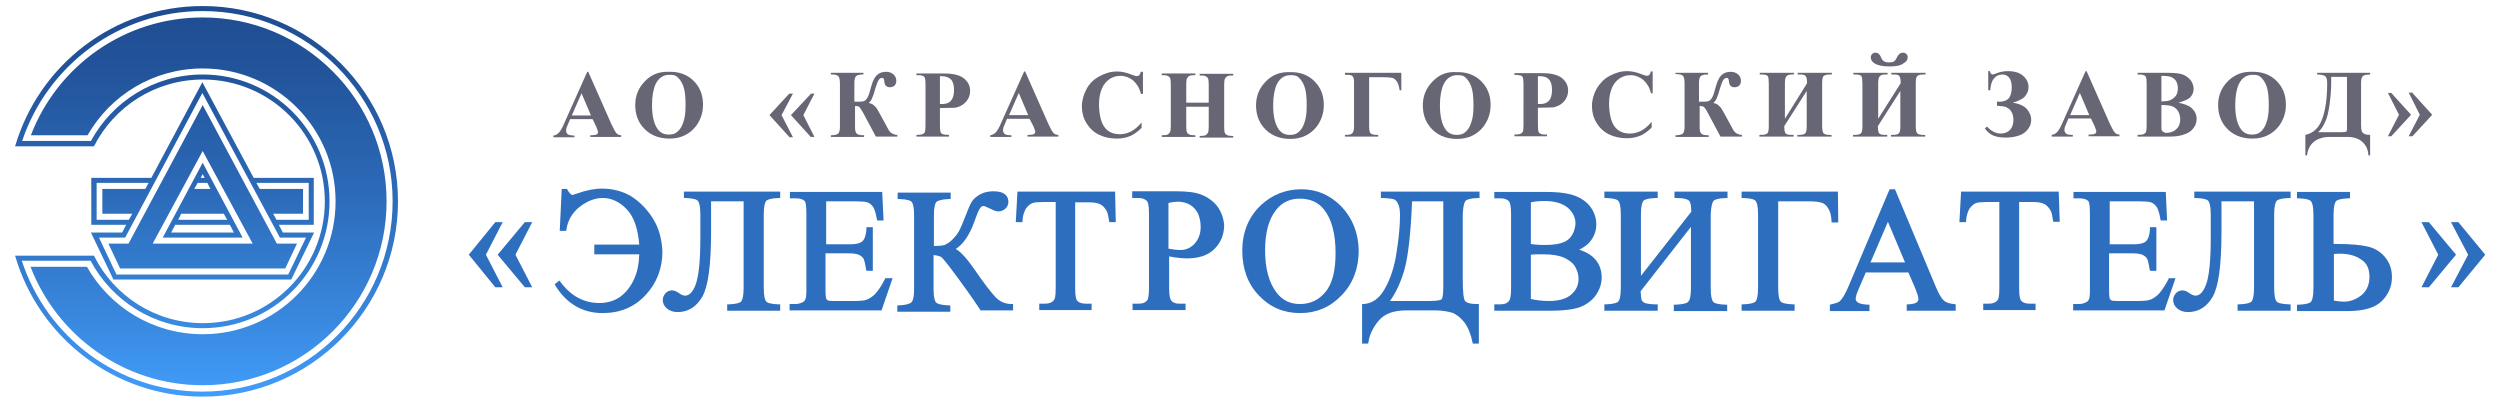 <?xml version="1.0" encoding="UTF-8"?> <!-- Generator: Adobe Illustrator 22.0.1, SVG Export Plug-In . SVG Version: 6.00 Build 0) --> <svg xmlns="http://www.w3.org/2000/svg" xmlns:xlink="http://www.w3.org/1999/xlink" id="Слой_1" x="0px" y="0px" viewBox="0 0 745 120" style="enable-background:new 0 0 745 120;" xml:space="preserve"> <style type="text/css"> .st0{fill-rule:evenodd;clip-rule:evenodd;fill:url(#SVGID_1_);} .st1{fill:none;} .st2{fill:#2E6EBF;} .st3{fill:#676674;} </style> <g> <linearGradient id="SVGID_1_" gradientUnits="userSpaceOnUse" x1="61.493" y1="118.2" x2="61.493" y2="1.8"> <stop offset="0" style="stop-color:#419DFA"></stop> <stop offset="0.191" style="stop-color:#3989E0"></stop> <stop offset="0.551" style="stop-color:#2B68B5"></stop> <stop offset="0.834" style="stop-color:#22549B"></stop> <stop offset="1" style="stop-color:#1F4C91"></stop> </linearGradient> <path class="st0" d="M48.5,70.8l11.9-22.3l11.9,22.3H48.5z M84.3,69.3h9.3l-6.8,14H33.8l-6.7-14h9.3l1.2-2.3H27.2V53h17.9 l15.2-28.5L75.6,53h17.9V67H83.1L84.3,69.3z M38.4,65.5l1-1.8h-8.9v-7.4h12.8l1-1.8H28.8v11H38.4z M76.4,54.5l1,1.8h12.9v7.4h-8.9 l1,1.8H92v-11H76.4z M59.8,53H61l-0.6-1.1L59.8,53z M61.8,54.5h-2.9l-1,1.8h4.8L61.8,54.5z M68.5,67H52.2L51,69.3h18.7L68.5,67z M53.1,65.5h14.6l-1-1.8H54L53.1,65.5z M60.3,27.7l-23,43.1h-7.8l5.2,11h51.2l5.3-11h-7.8L60.3,27.7z M60.4,31.3l22.1,41.3h6L85,80 H35.8l-3.5-7.4h6L60.4,31.3z M75.3,72.6L60.4,45v0L45.5,72.6H75.3z M60.4,5.2c30.3,0,54.8,24.6,54.8,54.8 c0,30.3-24.6,54.8-54.8,54.8c-23.4,0-43.4-14.7-51.3-35.3h16.8c6.8,12,19.7,20.1,34.5,20.1c21.9,0,39.6-17.7,39.6-39.6 c0-21.9-17.7-39.6-39.6-39.6c-14.7,0-27.5,8-34.3,19.9H9.2C17.1,19.7,37,5.2,60.4,5.2L60.4,5.2z M60.4,1.8 c32.1,0,58.2,26.1,58.2,58.2c0,32.1-26.1,58.2-58.2,58.2c-26.5,0-48.9-17.8-55.9-42h23.5c5.9,11.9,18.2,20.1,32.5,20.1 c20,0,36.3-16.2,36.3-36.3c0-20-16.2-36.3-36.3-36.3C46.2,23.7,34,31.8,28,43.6H4.5C11.6,19.4,33.9,1.8,60.4,1.8L60.4,1.8z M60.4,3.3C91.7,3.3,117,28.7,117,60c0,31.3-25.4,56.7-56.7,56.7c-25.1,0-46.4-16.3-53.8-39H27c6.3,11.9,18.9,20.1,33.4,20.1 c20.9,0,37.8-16.9,37.8-37.8c0-20.9-16.9-37.8-37.8-37.8c-14.4,0-26.9,8-33.3,19.8H6.6C14.1,19.6,35.3,3.3,60.4,3.3L60.4,3.3z M60.4,3.3"></path> </g> <polygon class="st1" points="226.4,60.6 226.4,60.6 226.4,60.6 "></polygon> <polygon class="st1" points="488.3,60.6 488.4,60.6 488.3,60.6 "></polygon> <polygon class="st1" points="510.2,60.6 510.2,60.6 510.2,60.6 "></polygon> <polygon class="st1" points="438.4,60.6 438.4,60.6 438.4,60.6 "></polygon> <polygon class="st1" points="280.4,60.8 280.4,60.8 280.4,60.8 "></polygon> <polygon class="st1" points="674,60.6 674,60.6 674,60.6 "></polygon> <g> <polygon class="st2" points="451.5,89.2 451.5,89.2 451.5,89.2 "></polygon> <polygon class="st2" points="482.8,89.2 482.8,89.2 482.8,89.2 "></polygon> <polygon class="st2" points="274.7,89.3 274.7,89.3 274.7,89.3 "></polygon> <polygon class="st2" points="523,89.2 523,89.2 523,89.2 "></polygon> <polygon class="st2" points="243.6,89.2 243.6,89.2 243.6,89.2 "></polygon> <polygon class="st2" points="343.8,89.2 343.8,89.2 343.8,89.2 "></polygon> <polygon class="st2" points="619.5,89.2 619.5,89.2 619.5,89.2 "></polygon> <polygon class="st2" points="686.8,89.2 686.7,89.2 686.8,89.2 "></polygon> <polygon class="st2" points="571.4,89.2 571.4,89.2 571.4,89.2 "></polygon> <g> <polygon class="st2" points="149.8,66.2 147.6,66.2 139.7,75.9 147.6,85.6 149.8,85.6 144.8,75.9 "></polygon> <polygon class="st2" points="158.6,66.2 156.4,66.2 148.3,75.9 156.4,85.6 158.6,85.6 153.6,75.9 "></polygon> </g> <path class="st2" d="M194.5,65c-1.8-2.8-3.9-4.9-6.4-6.5c-2.5-1.5-5.5-2.3-8.7-2.3c-2.2,0-4.8,0.5-7.5,1.5 c-0.9,0.3-1.2,0.4-1.3,0.4c-0.2,0-0.7-0.2-1.5-1.5l-0.1-0.3h-1.6l-0.6,12.5h1.9l0.1-0.4c0.4-2.8,1.8-5.1,4-6.8 c2.2-1.7,4.5-2.6,6.8-2.6c2.6,0,5,1.1,7.2,3.4c2.1,2.2,3.3,5.7,3.7,10.5h-13.4v2.9h13.4c-0.1,2.9-0.6,5.5-1.7,7.7 c-1.1,2.3-2.6,4-4.2,5.1c-1.7,1.1-3.7,1.7-6,1.7c-4.6,0-8.5-2.1-11.6-6.3l-0.3-0.4l-1.4,1.1l0.2,0.4c3.3,5.4,8.1,8.2,14.1,8.2 c5.2,0,9.5-1.8,12.8-5.4c3.3-3.5,5-7.9,5-13C197.2,71.1,196.3,67.8,194.5,65z"></path> <path class="st2" d="M228.3,59.9c0.3-0.4,1.3-0.8,3.7-0.9l0.5,0v-1.9h-28.7v1.9l0.5,0c2.5,0.1,3.4,0.5,3.7,0.9 c0.3,0.4,0.7,1.3,0.7,4v7.2c0,6.7-0.5,11.3-1.4,13.7c-0.8,2.2-1.9,3.3-3.1,3.3c-0.5,0-1.1-0.2-1.8-0.7c-1.7-1.3-3.1-1-4.1,0 c-0.5,0.6-0.8,1.2-0.8,2c0,1,0.4,1.8,1.2,2.5c0.8,0.7,1.9,1.1,3.2,1.1c3.1,0,5.6-1.5,7.4-4.6c1.7-3,2.6-9.3,2.6-19.2V60h9.7v25.8 c0,2.6-0.4,3.6-0.7,4c-0.3,0.4-1.3,0.8-3.7,0.9l-0.5,0v1.9h15.8v-1.9l-0.5,0c-2.5-0.1-3.4-0.5-3.7-0.9c-0.3-0.4-0.7-1.3-0.7-4V63.9 C227.6,61.3,228,60.3,228.3,59.9z"></path> <path class="st2" d="M263.8,82.9l-0.1,0.3c-1.1,2.1-2.1,3.6-3.1,4.6c-0.8,0.7-1.5,1.2-2.3,1.5c-0.8,0.3-2.2,0.4-4.1,0.4h-5.8 c-1.1,0-1.5-0.1-1.7-0.2c-0.2-0.1-0.4-0.3-0.5-0.5c0-0.1-0.2-0.6-0.2-2.6V75.5h7.1c1.4,0,2.4,0.2,3,0.5c0.6,0.3,1,0.7,1.3,1.2 c0.1,0.3,0.4,1.1,0.7,3.1l0.1,0.4h1.9v-13h-1.9l0,0.5c-0.1,1.8-0.5,3.1-1.3,3.8c-0.4,0.3-1.3,0.8-3.6,0.8h-7.1V60h8.9 c1.6,0,2.8,0.1,3.4,0.3c0.8,0.3,1.3,0.8,1.7,1.4c0.4,0.6,0.8,1.8,1.1,3.6l0.1,0.4h1.9l-0.4-8.5h-27.5v1.9h1.7 c1.3,0,2.2,0.3,2.7,0.8c0.2,0.2,0.5,0.9,0.5,3.7V86c0,2-0.1,2.8-0.3,3.2c-0.2,0.4-0.4,0.7-0.9,0.9c-0.6,0.3-1.3,0.5-2.1,0.5h-1.7 v1.9h27.4l3.3-9.6H263.8z"></path> <path class="st2" d="M301.5,90.6c-2,0-3.5-0.7-4.8-2c-1.3-1.4-3.5-4.2-6.3-8.3c-2.3-3.3-4.1-5.3-5.6-6.1c2.2-1.4,4.1-4.1,5.5-8 c1-2.8,1.5-3.9,1.8-4.2c0.4-0.6,0.7-0.6,1-0.6c0.2,0,0.6,0.1,1.8,0.7c1.2,0.6,2,0.9,2.6,0.9c0.8,0,1.5-0.3,2.1-0.8 c0.6-0.6,0.9-1.3,0.9-2c0-1.5-0.8-3.2-4.4-3.2c-1.5,0-2.9,0.3-4,0.9c-1.1,0.6-2,1.4-2.5,2.2c-0.5,0.8-1.1,2.2-1.9,4.3 c-0.8,2.1-1.5,3.7-2,4.6c-0.5,0.9-1.2,1.7-2,2.5c-0.8,0.8-1.6,1.2-2.2,1.5c-0.6,0.2-1.7,0.3-3.2,0.3v-9.1c0-2.6,0.4-3.6,0.7-4 c0.3-0.3,1.3-0.8,3.8-0.9l0.5,0v-1.9h-15.8v1.9l0.5,0c2.5,0.1,3.4,0.5,3.7,0.9c0.3,0.4,0.7,1.3,0.7,4v21.9c0,2.8-0.5,3.7-0.8,4 c-0.3,0.3-1.3,0.8-3.7,0.9l-0.5,0v1.9h15.8v-1.9l-0.5,0c-2.5-0.1-3.4-0.5-3.8-0.9c-0.3-0.4-0.7-1.3-0.7-4V76c1,0.1,1.8,0.3,2.3,0.6 c0.4,0.3,1.7,1.8,5.5,7c3.1,4.2,5.1,7.2,6.1,8.7l0.1,0.2h9.7v-1.9L301.5,90.6z"></path> <path class="st2" d="M332.3,57.1h-29.1l-0.5,9.1h2l0-0.5c0.1-1.5,0.5-2.6,1-3.5c0.6-0.8,1.2-1.4,2-1.7c0.6-0.2,1.7-0.3,3.3-0.3h3.6 v25.8c0,2.4-0.3,3.2-0.5,3.4c-0.5,0.7-1.4,1.1-2.7,1.1h-1.7v1.9h15.6v-1.9h-1.7c-1.2,0-2.1-0.3-2.6-0.9c-0.2-0.2-0.6-1-0.6-3.6 V60.3h4.3c1.3,0,2.4,0.2,3.2,0.6c0.8,0.4,1.4,1.1,1.9,2c0.3,0.6,0.5,1.5,0.7,2.9l0.1,0.4h1.9L332.3,57.1z"></path> <path class="st2" d="M362.7,61.4c-1.3-1.6-2.9-2.7-4.7-3.4c-1.8-0.7-4.3-1-7.5-1h-13.1V59h1.8c1.2,0,2,0.3,2.6,0.9 c0.2,0.2,0.6,1,0.6,3.7v22.2c0,2.4-0.3,3.2-0.4,3.5c-0.5,0.8-1.4,1.2-2.7,1.2h-1.8v1.9h15.8v-1.9h-1.8c-1.2,0-2-0.3-2.5-1 c-0.2-0.2-0.6-1-0.6-3.7v-9.4c0.9,0.2,1.7,0.3,2.5,0.4c1,0.1,1.9,0.2,2.8,0.2c3.5,0,6.3-0.9,8.2-2.8c1.9-1.9,2.9-4.3,2.9-7.2 C364.6,64.9,363.9,63,362.7,61.4z M357.8,67.6c0,2-0.6,3.7-1.8,5c-1.2,1.3-2.6,1.9-4.2,1.9c-0.5,0-1,0-1.7-0.1 c-0.6-0.1-1.2-0.2-1.9-0.3V60.5c1.1-0.3,2.1-0.4,2.8-0.4c1.3,0,2.5,0.3,3.6,0.9c1,0.6,1.8,1.5,2.4,2.6 C357.5,64.8,357.8,66.2,357.8,67.6z"></path> <path class="st2" d="M399.8,61.6c-3.4-3.5-7.4-5.2-12-5.2c-4.6,0-8.6,1.6-11.9,4.6c-3.8,3.5-5.7,8.2-5.7,13.7c0,5.5,1.7,10,5,13.4 c3.3,3.5,7.4,5.2,12.3,5.2c4.8,0,9-1.8,12.3-5.3c3.4-3.5,5.1-8,5.1-13.4C404.8,69.5,403.1,65.1,399.8,61.6z M387.3,59.2 c3.2,0,5.6,1.1,7.3,3.3c2.2,2.8,3.4,7.1,3.4,12.9c0,5.3-1,9.2-3,11.6c-2,2.4-4.5,3.6-7.6,3.6c-2.9,0-5.2-1.1-6.9-3.3 c-2.3-2.9-3.5-7.2-3.5-12.7c0-5.3,1.1-9.4,3.4-12.2C382.1,60.3,384.4,59.2,387.3,59.2z"></path> <path class="st2" d="M436.7,59.9c0.3-0.4,1.3-0.8,3.7-0.9l0.5,0v-1.9h-29.4v1.9l0.5,0c2.2,0.1,3.1,0.3,3.4,0.4 c0.5,0.2,0.9,0.6,1.2,1.3c0.4,0.7,0.6,1.9,0.6,3.5c0,2.8-0.3,6.4-1,10.8c-0.6,4.3-1.8,8-3.5,11c-1.6,2.9-3.7,4.4-6.3,4.6l-0.5,0 v11.8h1.8l0.1-0.4c0.3-2.3,1.4-4.5,3.1-6.5c1.7-2,4.4-3,8.1-3h8.8c1.9,0,3.6,0.3,5,0.7c1.3,0.5,2.5,1.5,3.6,2.9 c1.1,1.5,1.9,3.4,2.4,5.9l0.1,0.4h1.8V90.6h-0.5c-2.6,0-3.4-0.6-3.7-1c-0.3-0.6-0.6-2.1-0.6-6.6V63.9 C436,61.3,436.4,60.3,436.7,59.9z M430.1,85.7c0,2.8-0.4,3.4-0.5,3.5c-0.1,0.1-0.8,0.5-3.7,0.5h-11.7c1.7-2.3,3.1-5.3,4.2-8.9 c1.2-4,2-11,2.4-20.8h9.3V85.7z"></path> <path class="st2" d="M474.7,76.6c-1-0.9-2.3-1.6-4.1-2.2c1.4-0.7,2.6-1.5,3.4-2.6c1.1-1.4,1.7-3.1,1.7-4.9c0-2.1-0.7-4-2.1-5.7 c-1.4-1.6-3.4-2.8-6.1-3.4c-1.7-0.4-4-0.6-6.8-0.6h-15.4v1.9h1.8c1.2,0,2,0.3,2.6,0.9c0.2,0.3,0.6,1.1,0.6,3.7V86 c0,2.3-0.3,3.2-0.5,3.5c-0.5,0.8-1.4,1.2-2.7,1.2h-1.8v1.9h16.8c3.9,0,6.9-0.4,8.8-1.1c2-0.8,3.6-2,4.7-3.6 c1.1-1.6,1.7-3.4,1.7-5.2C477.3,80.3,476.5,78.2,474.7,76.6z M468.5,70c-0.6,1-1.5,1.8-2.6,2.2c-1.2,0.5-3,0.8-5.4,0.8 c-1,0-1.8,0-2.6-0.1c-0.6,0-1.2-0.1-1.7-0.2V60.3c1.2-0.3,2.6-0.4,4.1-0.4c3,0,5.3,0.7,6.9,2c1.5,1.3,2.3,2.9,2.3,4.8 C469.4,67.8,469.1,69,468.5,70z M456.2,75.9c0.4,0,0.8-0.1,1.3-0.1c0.7,0,1.6,0,2.7,0c2.3,0,4.3,0.3,5.9,1c1.5,0.7,2.7,1.6,3.3,2.7 c0.7,1.2,1,2.4,1,3.6c0,1.9-0.7,3.4-2.2,4.7c-1.5,1.3-3.8,1.9-6.7,1.9c-1.7,0-3.5-0.2-5.3-0.6V75.9z"></path> <path class="st2" d="M510.6,59.9c0.3-0.4,1.3-0.8,3.7-0.9l0.5,0v-1.9H499v1.9h0.5c2.4,0,3.3,0.4,3.7,0.7c0.4,0.3,0.8,1.1,0.8,3.4 l-15,19.1V63.9c0-2.6,0.4-3.6,0.7-4c0.3-0.4,1.3-0.8,3.8-0.9l0.5,0v-1.9h-15.9v1.9l0.5,0c2.5,0.1,3.4,0.5,3.7,0.9 c0.3,0.4,0.7,1.3,0.7,4v21.9c0,2.6-0.4,3.6-0.7,4c-0.3,0.4-1.3,0.8-3.7,0.9l-0.5,0v1.9h15.9v-1.9l-0.5,0c-1.6,0-2.7-0.2-3.3-0.4 c-0.5-0.2-0.8-0.5-1-0.9c-0.1-0.3-0.2-1-0.3-2.6l15-19.2v18.3c0,2.6-0.4,3.6-0.8,4c-0.3,0.4-1.3,0.8-3.8,0.9l-0.5,0v1.9h15.9v-1.9 l-0.5,0c-2.5-0.1-3.4-0.5-3.7-0.9c-0.3-0.4-0.7-1.3-0.7-4V63.9C509.9,61.3,510.3,60.3,510.6,59.9z"></path> <path class="st2" d="M547.7,57.1H519v1.9l0.5,0c2.5,0.1,3.4,0.5,3.7,0.9c0.3,0.4,0.7,1.3,0.7,4v21.9c0,2.6-0.4,3.6-0.7,4 c-0.3,0.4-1.3,0.8-3.7,0.9l-0.5,0v1.9h15.8v-1.9l-0.5,0c-2.5-0.1-3.4-0.5-3.7-0.9c-0.3-0.4-0.7-1.3-0.7-4V60h9.1 c1.7,0,2.9,0.1,3.8,0.4c0.8,0.2,1.5,0.8,2,1.7c0.6,0.9,0.9,2.1,1,3.7l0,0.5h2L547.7,57.1z"></path> <path class="st2" d="M582.3,90.6c-1.3-0.1-2.3-0.4-3-1c-0.7-0.6-1.6-2.1-2.5-4.3l-12.1-28.9h-1.6L551,85c-1,2.4-1.9,4-2.8,4.8 c-0.2,0.2-0.8,0.5-2.5,0.9l-0.4,0.1v1.9h11.8v-1.9l-0.5,0c-2-0.1-2.7-0.5-3-0.7c-0.4-0.3-0.6-0.6-0.6-1c0-0.4,0.1-1.2,0.8-2.8 l2.2-5.1h12.7l2,4.6c0.6,1.5,1,2.7,1,3.3c0,0.4-0.2,0.7-0.5,1c-0.3,0.2-0.9,0.5-2.5,0.6l-0.5,0v1.9h14.6v-1.9L582.3,90.6z M567.7,78.2h-10.3l5.2-12.1L567.7,78.2z"></path> <path class="st2" d="M613.5,57.1h-29.1l-0.5,9.1h2l0-0.5c0.1-1.5,0.5-2.6,1-3.5c0.6-0.8,1.2-1.4,2-1.7c0.6-0.2,1.7-0.3,3.3-0.3h3.6 V86c0,2.4-0.3,3.2-0.5,3.4c-0.5,0.7-1.4,1.1-2.7,1.1H591v1.9h15.6v-1.9h-1.7c-1.2,0-2.1-0.3-2.6-0.9c-0.2-0.2-0.6-1-0.6-3.6V60.2 h4.3c1.3,0,2.4,0.2,3.2,0.6c0.8,0.4,1.4,1.1,1.9,2c0.3,0.6,0.5,1.5,0.7,2.9l0.1,0.4h1.9L613.5,57.1z"></path> <path class="st2" d="M646.3,82.9l-0.1,0.3c-1.1,2.1-2.1,3.6-3.1,4.6c-0.8,0.7-1.5,1.2-2.3,1.5c-0.8,0.3-2.2,0.4-4.1,0.4h-5.8 c-1.1,0-1.5-0.1-1.7-0.2c-0.2-0.1-0.4-0.3-0.5-0.5c0-0.1-0.2-0.6-0.2-2.6V75.5h7.1c1.4,0,2.4,0.2,3,0.5c0.6,0.3,1,0.7,1.3,1.2 c0.1,0.3,0.4,1.1,0.7,3.1l0.1,0.4h1.9v-13h-1.9l0,0.5c-0.1,1.8-0.5,3.1-1.3,3.8c-0.4,0.3-1.3,0.8-3.6,0.8h-7.1V60h8.9 c1.6,0,2.8,0.1,3.4,0.3c0.8,0.3,1.3,0.8,1.7,1.4c0.4,0.6,0.8,1.8,1.1,3.6l0.1,0.4h1.9l-0.4-8.5h-27.5v1.9h1.7 c1.3,0,2.2,0.3,2.7,0.8c0.2,0.2,0.5,0.9,0.5,3.7V86c0,2-0.1,2.8-0.3,3.2c-0.2,0.4-0.4,0.7-0.9,0.9c-0.6,0.3-1.3,0.5-2.1,0.5h-1.7 v1.9H645l3.3-9.6H646.3z"></path> <path class="st2" d="M678.4,59.9c0.3-0.4,1.3-0.8,3.7-0.9l0.5,0v-1.9h-28.7v1.9l0.5,0c2.5,0.1,3.4,0.5,3.7,0.9 c0.3,0.4,0.7,1.3,0.7,4v7.2c0,6.7-0.5,11.3-1.4,13.7c-0.8,2.2-1.9,3.3-3.1,3.3c-0.5,0-1.1-0.2-1.8-0.7c-1.7-1.3-3.1-1-4.1,0 c-0.5,0.6-0.8,1.2-0.8,2c0,1,0.4,1.8,1.2,2.5c0.8,0.7,1.9,1.1,3.2,1.1c3.1,0,5.6-1.5,7.4-4.6c1.7-3,2.6-9.3,2.6-19.2V60h9.7v25.8 c0,2.6-0.4,3.6-0.7,4c-0.3,0.4-1.3,0.8-3.7,0.9l-0.5,0v1.9h15.8v-1.9l-0.5,0c-2.5-0.1-3.4-0.5-3.7-0.9c-0.3-0.4-0.7-1.3-0.7-4V63.9 C677.7,61.3,678.1,60.3,678.4,59.9z"></path> <path class="st2" d="M710.8,76.7c-1.3-1.6-3-2.7-5.1-3.2c-2-0.5-5.2-0.8-9.4-0.8h-0.9v-8.7c0-2.6,0.4-3.6,0.7-4 c0.3-0.4,1.3-0.8,3.7-0.9l0.5,0v-1.9h-15.8v1.9l0.5,0c2.5,0.1,3.4,0.5,3.7,0.9c0.3,0.4,0.7,1.3,0.7,4v21.9c0,2.6-0.4,3.6-0.7,4 c-0.3,0.4-1.3,0.8-3.7,0.9l-0.5,0v1.9h15.1c4.8,0,8.2-1,10.2-3c2-2,3-4.4,3-7.1C712.8,80.2,712.1,78.3,710.8,76.7z M706.1,82.5 c0,2.3-0.8,4.1-2.3,5.4c-1.6,1.3-3.4,2-5.3,2c-0.7,0-1.7-0.1-3-0.3V75.7c0.6-0.1,1.2-0.1,1.8-0.1c2.6,0,4.8,0.6,6.4,1.8 C705.3,78.4,706.1,80.1,706.1,82.5z"></path> <g> <polygon class="st2" points="723.8,66.2 721.6,66.2 726.6,75.9 721.6,85.6 723.8,85.6 731.9,75.9 "></polygon> <polygon class="st2" points="732.6,66.2 730.4,66.2 735.5,75.9 730.4,85.6 732.6,85.6 740.6,75.9 "></polygon> </g> </g> <path class="st3" d="M176.6,35.5h-6.7l-0.8,1.9c-0.3,0.6-0.4,1.1-0.4,1.5c0,0.5,0.2,0.9,0.6,1.2c0.3,0.1,0.9,0.3,1.9,0.3v0.5h-6.3 v-0.5c0.7-0.1,1.2-0.4,1.7-0.9c0.4-0.5,1-1.4,1.6-2.9l6.8-15.2h0.3l6.9,15.6c0.7,1.5,1.2,2.4,1.6,2.8c0.3,0.3,0.8,0.5,1.3,0.5v0.5 h-9.2v-0.5h0.4c0.7,0,1.3-0.1,1.6-0.3c0.2-0.1,0.3-0.4,0.3-0.6c0-0.2,0-0.3-0.1-0.5c0-0.1-0.2-0.4-0.4-1.1L176.6,35.5z M176.1,34.4 l-2.8-6.6l-2.9,6.6H176.1z"></path> <path class="st3" d="M199.3,21.4c3-0.1,5.5,0.8,7.4,2.7s2.8,4.2,2.8,7.1c0,2.4-0.7,4.5-2.1,6.4c-1.9,2.4-4.5,3.7-7.9,3.7 c-3.4,0-6.1-1.2-8-3.5c-1.5-1.8-2.2-4-2.2-6.5c0-2.8,1-5.2,2.9-7.1C194.1,22.2,196.4,21.3,199.3,21.4z M199.4,22.3 c-1.7,0-3.1,0.9-4,2.7c-0.7,1.5-1.1,3.6-1.1,6.3c0,3.3,0.6,5.7,1.7,7.2c0.8,1.1,1.9,1.6,3.3,1.6c1,0,1.8-0.2,2.4-0.7 c0.8-0.6,1.5-1.6,1.9-2.9c0.5-1.3,0.7-3,0.7-5.2c0-2.5-0.2-4.4-0.7-5.7c-0.5-1.3-1.1-2.1-1.8-2.7S200.4,22.3,199.4,22.3z"></path> <path class="st3" d="M235.2,40.8l-5.9-6.5l5.9-6.4h1.1l-3.4,6.4l3.4,6.6H235.2z M241.6,40.8l-5.9-6.5l6-6.4h1l-3.3,6.4l3.3,6.5 H241.6z"></path> <path class="st3" d="M247.4,21.7h9.9v0.5H257c-0.9,0-1.6,0.2-1.9,0.5c-0.3,0.3-0.5,1-0.5,1.9v5.7c1.3,0,2.2,0,2.6-0.1 c0.4-0.1,0.8-0.3,1.1-0.8c0.3-0.4,0.7-1.2,1-2.5c0.4-1.4,0.7-2.5,1.1-3.2c0.3-0.7,0.8-1.3,1.4-1.7c0.6-0.4,1.4-0.6,2.3-0.6 c0.9,0,1.6,0.3,2.2,0.8c0.5,0.5,0.8,1.1,0.8,1.9c0,0.6-0.2,1-0.5,1.4c-0.4,0.3-0.8,0.5-1.4,0.5c-1.1,0-1.6-0.6-1.7-1.9 c0-0.6-0.3-0.9-0.6-0.9c-0.4,0-0.8,0.2-1.1,0.7c-0.3,0.5-0.6,1.3-1,2.6c-0.3,1.2-0.6,2.1-0.9,2.7c-0.2,0.6-0.6,1.1-1,1.5 c0.6,0.1,1.1,0.3,1.4,0.6c0.3,0.2,0.6,0.6,0.9,0.9c0.3,0.4,0.8,1.4,1.7,3l1.9,3.5c0.3,0.5,0.7,0.9,1.1,1.1c0.4,0.2,0.9,0.4,1.5,0.4 v0.5h-6.4l-3.9-7.3c-0.5-0.8-0.8-1.3-1-1.5c-0.2-0.2-0.6-0.3-1.3-0.3v6.5c0,0.9,0.2,1.5,0.6,1.8s1.1,0.4,2.1,0.4v0.5h-9.9v-0.5 c1.1,0,1.8-0.2,2.2-0.5c0.3-0.3,0.5-1,0.5-2V25.1c0-1.1-0.1-1.9-0.4-2.3c-0.3-0.4-0.9-0.6-1.9-0.6h-0.4V21.7z"></path> <path class="st3" d="M280.1,32.2v5.3c0,1,0.1,1.7,0.2,1.9c0.1,0.3,0.4,0.5,0.7,0.6s0.9,0.2,1.8,0.2v0.5h-9.7v-0.5 c0.9,0,1.5-0.1,1.8-0.2s0.5-0.4,0.7-0.6c0.1-0.3,0.2-0.9,0.2-1.9V25.1c0-1-0.1-1.7-0.2-1.9c-0.1-0.3-0.3-0.5-0.7-0.6 c-0.3-0.2-0.9-0.2-1.8-0.2v-0.5h8.3c2.7,0,4.7,0.5,5.9,1.5s1.8,2.2,1.8,3.7c0,1.2-0.4,2.3-1.2,3.2c-0.8,0.9-1.8,1.5-3.2,1.8 C283.8,32.1,282.3,32.2,280.1,32.2z M280.1,22.8v8.2c0.3,0,0.5,0,0.7,0c1.1,0,2-0.3,2.6-1s0.9-1.7,0.9-3.2c0-1.4-0.3-2.5-0.9-3.1 s-1.5-1-2.8-1H280.1z"></path> <path class="st3" d="M306.8,35.4h-6.7l-0.8,1.9c-0.3,0.6-0.4,1.1-0.4,1.5c0,0.5,0.2,0.9,0.6,1.2c0.3,0.2,0.9,0.3,1.9,0.3v0.5h-6.3 v-0.5c0.7-0.1,1.2-0.4,1.7-0.9c0.4-0.5,1-1.4,1.6-2.9l6.8-15.2h0.3l6.9,15.6c0.7,1.5,1.2,2.4,1.6,2.8c0.3,0.3,0.8,0.5,1.4,0.5v0.5 h-9.2v-0.5h0.4c0.7,0,1.3-0.1,1.6-0.3c0.2-0.2,0.3-0.4,0.3-0.6c0-0.2,0-0.3-0.1-0.5c0-0.1-0.2-0.4-0.4-1.1L306.8,35.4z M306.4,34.3 l-2.8-6.6l-2.9,6.6H306.4z"></path> <path class="st3" d="M340.6,21.4V28H340c-0.4-1.7-1.2-3-2.3-4c-1.1-0.9-2.4-1.4-3.8-1.4c-1.2,0-2.3,0.3-3.3,1 c-1,0.7-1.7,1.6-2.2,2.7c-0.6,1.4-0.9,3-0.9,4.7c0,1.7,0.2,3.3,0.6,4.7c0.4,1.4,1.1,2.5,2,3.2c0.9,0.7,2.1,1.1,3.6,1.1 c1.2,0,2.3-0.3,3.3-0.8c1-0.5,2.1-1.4,3.2-2.7v1.6c-1.1,1.1-2.2,1.9-3.3,2.4c-1.2,0.5-2.5,0.8-4.1,0.8c-2,0-3.8-0.4-5.4-1.2 s-2.8-2-3.7-3.5s-1.3-3.2-1.3-4.9c0-1.8,0.5-3.5,1.4-5.2s2.2-2.9,3.9-3.8s3.3-1.4,5.2-1.4c1.3,0,2.8,0.3,4.2,0.9 c0.9,0.3,1.4,0.5,1.6,0.5c0.3,0,0.6-0.1,0.8-0.3c0.2-0.2,0.4-0.6,0.4-1H340.6z"></path> <path class="st3" d="M353.5,31.7v5.9c0,1,0.1,1.6,0.2,1.8c0.1,0.2,0.3,0.5,0.6,0.6c0.3,0.2,0.7,0.3,1.3,0.3h0.6v0.5h-10v-0.5h0.6 c0.6,0,1-0.1,1.3-0.3c0.2-0.1,0.4-0.4,0.6-0.7c0.1-0.2,0.2-0.8,0.2-1.8V25.1c0-1-0.1-1.6-0.2-1.8s-0.3-0.5-0.6-0.6 c-0.3-0.2-0.7-0.3-1.3-0.3h-0.6v-0.5h10v0.5h-0.6c-0.6,0-1,0.1-1.3,0.3c-0.2,0.1-0.4,0.4-0.6,0.7c-0.1,0.2-0.2,0.8-0.2,1.8v5.4h6.7 v-5.4c0-1-0.1-1.6-0.2-1.8s-0.3-0.5-0.6-0.6c-0.3-0.2-0.7-0.3-1.3-0.3h-0.6v-0.5h10v0.5h-0.6c-0.6,0-1,0.1-1.3,0.3 c-0.2,0.1-0.4,0.4-0.6,0.7c-0.1,0.2-0.2,0.8-0.2,1.8v12.5c0,1,0.1,1.6,0.2,1.8c0.1,0.2,0.3,0.5,0.6,0.6c0.3,0.2,0.7,0.3,1.3,0.3h0.6 v0.5h-10v-0.5h0.6c0.6,0,1-0.1,1.3-0.3c0.2-0.1,0.4-0.4,0.6-0.7c0.1-0.2,0.2-0.8,0.2-1.8v-5.9H353.5z"></path> <path class="st3" d="M384.3,21.5c3-0.1,5.5,0.8,7.4,2.7s2.8,4.2,2.8,7.1c0,2.4-0.7,4.5-2.1,6.4c-1.9,2.4-4.5,3.7-7.9,3.7 c-3.4,0-6.1-1.2-8-3.5c-1.5-1.8-2.2-4-2.2-6.5c0-2.8,1-5.2,2.9-7.1C379.1,22.3,381.5,21.4,384.3,21.5z M384.5,22.4 c-1.7,0-3.1,0.9-4,2.7c-0.7,1.5-1.1,3.6-1.1,6.3c0,3.3,0.6,5.7,1.7,7.2c0.8,1.1,1.9,1.6,3.3,1.6c1,0,1.8-0.2,2.4-0.7 c0.8-0.6,1.5-1.6,1.9-2.9c0.5-1.3,0.7-3,0.7-5.2c0-2.5-0.2-4.4-0.7-5.7c-0.5-1.3-1.1-2.1-1.8-2.7S385.4,22.4,384.5,22.4z"></path> <path class="st3" d="M400.8,21.7h16.8v5.2h-0.5c-0.2-1.3-0.5-2.2-0.9-2.7c-0.4-0.5-0.8-0.9-1.3-1c-0.5-0.1-1.5-0.2-3-0.2H408v14.8 c0,1.1,0.2,1.8,0.5,2s0.9,0.4,1.7,0.4h0.5v0.5h-9.9v-0.5h0.5c0.8,0,1.4-0.2,1.7-0.5c0.3-0.3,0.5-1,0.5-2V24.6c0-0.9-0.1-1.5-0.4-1.8 c-0.2-0.4-0.8-0.5-1.7-0.5h-0.6V21.7z"></path> <path class="st3" d="M434,21.5c3-0.1,5.5,0.8,7.4,2.7s2.8,4.2,2.8,7.1c0,2.4-0.7,4.5-2.1,6.4c-1.9,2.4-4.5,3.7-7.9,3.7 c-3.4,0-6.1-1.2-8-3.5c-1.5-1.8-2.2-4-2.2-6.5c0-2.8,1-5.2,2.9-7.1C428.9,22.2,431.2,21.3,434,21.5z M434.2,22.4 c-1.7,0-3.1,0.9-4,2.7c-0.7,1.5-1.1,3.6-1.1,6.3c0,3.3,0.6,5.7,1.7,7.2c0.8,1.1,1.9,1.6,3.3,1.6c1,0,1.8-0.2,2.4-0.7 c0.8-0.6,1.5-1.6,1.9-2.9c0.5-1.3,0.7-3,0.7-5.2c0-2.5-0.2-4.4-0.7-5.7c-0.5-1.3-1.1-2.1-1.8-2.7S435.2,22.4,434.2,22.4z"></path> <path class="st3" d="M458.3,32.1v5.3c0,1,0.1,1.7,0.2,1.9c0.1,0.3,0.4,0.5,0.7,0.6c0.3,0.2,0.9,0.2,1.8,0.2v0.5h-9.7v-0.5 c0.9,0,1.5-0.1,1.8-0.2c0.3-0.2,0.5-0.4,0.7-0.6c0.1-0.3,0.2-0.9,0.2-1.9V25c0-1-0.1-1.7-0.2-1.9c-0.1-0.3-0.3-0.5-0.7-0.6 s-0.9-0.2-1.8-0.2v-0.5h8.3c2.7,0,4.7,0.5,5.9,1.5c1.2,1,1.8,2.2,1.8,3.7c0,1.2-0.4,2.3-1.2,3.2c-0.8,0.9-1.8,1.5-3.2,1.8 C462,32,460.5,32.1,458.3,32.1z M458.3,22.8V31c0.3,0,0.5,0,0.7,0c1.1,0,2-0.3,2.6-1c0.6-0.7,0.9-1.7,0.9-3.2c0-1.4-0.3-2.5-0.9-3.1 c-0.6-0.7-1.5-1-2.8-1H458.3z"></path> <path class="st3" d="M492.5,21.2v6.6h-0.5c-0.4-1.7-1.2-3-2.3-4c-1.1-0.9-2.4-1.4-3.8-1.4c-1.2,0-2.3,0.3-3.3,1 c-1,0.7-1.7,1.6-2.2,2.7c-0.6,1.4-0.9,3-0.9,4.7c0,1.7,0.2,3.3,0.6,4.7s1.1,2.5,2,3.2c0.9,0.7,2.1,1.1,3.6,1.1 c1.2,0,2.3-0.3,3.3-0.8c1-0.5,2.1-1.4,3.2-2.7V38c-1.1,1.1-2.2,1.9-3.3,2.4c-1.2,0.5-2.5,0.8-4.1,0.8c-2,0-3.8-0.4-5.4-1.2 c-1.6-0.8-2.8-2-3.7-3.5c-0.9-1.5-1.3-3.2-1.3-4.9c0-1.8,0.5-3.5,1.4-5.2c1-1.6,2.2-2.9,3.9-3.8s3.3-1.4,5.2-1.4 c1.3,0,2.8,0.3,4.2,0.9c0.9,0.3,1.4,0.5,1.6,0.5c0.3,0,0.6-0.1,0.8-0.3c0.2-0.2,0.4-0.6,0.4-1H492.5z"></path> <path class="st3" d="M499.1,21.7h9.9v0.5h-0.3c-0.9,0-1.6,0.2-1.9,0.5c-0.3,0.3-0.5,1-0.5,1.9v5.7c1.3,0,2.2,0,2.6-0.1 c0.4-0.1,0.8-0.3,1.1-0.8c0.3-0.4,0.7-1.2,1-2.5c0.4-1.4,0.7-2.5,1.1-3.2c0.3-0.7,0.8-1.3,1.4-1.7c0.6-0.4,1.4-0.6,2.3-0.6 c0.9,0,1.6,0.3,2.2,0.8c0.5,0.5,0.8,1.1,0.8,1.9c0,0.6-0.2,1-0.5,1.4c-0.4,0.3-0.8,0.5-1.4,0.5c-1.1,0-1.6-0.6-1.7-1.9 c0-0.6-0.3-0.9-0.6-0.9c-0.4,0-0.8,0.2-1.1,0.7c-0.3,0.5-0.6,1.3-1,2.6c-0.3,1.2-0.6,2.1-0.9,2.7c-0.2,0.6-0.6,1.1-1,1.5 c0.6,0.1,1.1,0.3,1.4,0.6c0.3,0.2,0.6,0.6,0.9,0.9c0.3,0.4,0.8,1.4,1.7,3l1.9,3.5c0.3,0.5,0.7,0.9,1.1,1.1s0.9,0.4,1.5,0.4v0.5h-6.4 l-3.9-7.3c-0.4-0.8-0.8-1.3-1-1.5s-0.6-0.3-1.3-0.3v6.5c0,0.9,0.2,1.5,0.6,1.8s1.1,0.4,2.1,0.4v0.5h-9.9v-0.5c1.1,0,1.8-0.2,2.2-0.5 c0.3-0.3,0.5-1,0.5-2V25c0-1.1-0.1-1.9-0.4-2.3c-0.3-0.4-0.9-0.6-1.9-0.6h-0.4V21.7z"></path> <path class="st3" d="M538.5,24.8c0-1-0.1-1.7-0.4-2.1s-0.8-0.5-1.8-0.5h-0.6v-0.5h10.2v0.5h-0.7c-0.9,0-1.5,0.2-1.8,0.5 s-0.4,1.1-0.4,2.2v12.5c0,1.2,0.1,1.9,0.4,2.3c0.3,0.3,0.9,0.5,1.7,0.5h0.7v0.5h-10.2v-0.5h0.6c0.9,0,1.5-0.2,1.8-0.5 c0.3-0.4,0.4-1.1,0.4-2.2V27.1l-6.7,10.5c0,0.9,0.1,1.6,0.3,2c0.2,0.4,0.8,0.6,1.8,0.6h0.7v0.5h-10.2v-0.5h0.6 c0.9,0,1.5-0.2,1.8-0.5s0.4-1.1,0.4-2.2V24.9c0-1.1-0.1-1.9-0.3-2.2c-0.2-0.3-0.8-0.5-1.8-0.5h-0.6v-0.5h10.2v0.5H534 c-0.9,0-1.4,0.2-1.7,0.6c-0.3,0.4-0.4,1.1-0.4,2.2v10.4L538.5,24.8z"></path> <path class="st3" d="M566.4,24.8c0-1-0.1-1.7-0.4-2.1c-0.2-0.4-0.8-0.5-1.8-0.5h-0.6v-0.5h10.2v0.5h-0.7c-0.9,0-1.5,0.2-1.8,0.5 c-0.3,0.3-0.4,1.1-0.4,2.2v12.5c0,1.2,0.1,1.9,0.4,2.3c0.3,0.3,0.9,0.5,1.7,0.5h0.7v0.5h-10.2v-0.5h0.6c0.9,0,1.5-0.2,1.8-0.5 s0.4-1.1,0.4-2.2V27.1l-6.7,10.5c0,0.9,0.1,1.6,0.3,2s0.8,0.6,1.8,0.6h0.7v0.5h-10.2v-0.5h0.6c0.9,0,1.5-0.2,1.8-0.5 s0.4-1.1,0.4-2.2V24.9c0-1.1-0.1-1.9-0.3-2.2c-0.2-0.3-0.8-0.5-1.8-0.5h-0.6v-0.5h10.2v0.5h-0.7c-0.9,0-1.4,0.2-1.7,0.6 c-0.3,0.4-0.4,1.1-0.4,2.2v10.4L566.4,24.8z M563,19.8c-1.9,0-3.3-0.3-4.2-0.8c-0.9-0.5-1.3-1.1-1.3-1.9c0-0.4,0.1-0.7,0.4-1 c0.3-0.3,0.6-0.4,1-0.4c0.8,0,1.3,0.5,1.7,1.5c0.2,0.5,0.5,0.9,0.9,1.1c0.3,0.2,0.8,0.3,1.4,0.3c0.7,0,1.2-0.1,1.5-0.3 c0.3-0.2,0.6-0.6,0.9-1.2c0.4-0.9,1-1.4,1.8-1.4c0.4,0,0.7,0.1,1,0.4c0.3,0.3,0.4,0.6,0.4,1c0,0.7-0.4,1.3-1.3,1.8 C566.3,19.6,564.9,19.8,563,19.8z"></path> <path class="st3" d="M592.5,27.1v-5.9h0.5c0.1,0.7,0.4,1,0.8,1c0.2,0,0.5-0.1,1-0.3c1.2-0.5,2.4-0.7,3.6-0.7c2,0,3.5,0.5,4.5,1.4 c1.1,1,1.6,2.1,1.6,3.3c0,0.6-0.1,1.2-0.4,1.8s-0.7,1.2-1.3,1.6s-1.6,0.9-3,1.3c2,0.3,3.5,1,4.3,2c0.8,1,1.2,2,1.2,3.1 c0,1-0.3,1.9-0.9,2.7s-1.4,1.5-2.5,1.9c-1.1,0.4-2.4,0.7-4.1,0.7c-1.6,0-2.8-0.2-3.8-0.6c-0.9-0.4-1.8-1.1-2.5-2.1l0.6-0.6 c1.3,1.4,2.7,2.1,4.1,2.1c1.2,0,2.1-0.4,2.8-1.1c0.7-0.8,1-1.8,1-3c0-0.9-0.2-1.8-0.6-2.4c-0.4-0.7-1-1.1-1.6-1.4 c-0.6-0.2-1.5-0.3-2.7-0.4v-1.2c0.3,0,0.6,0,0.8,0c1.3,0,2.2-0.4,2.8-1.1c0.5-0.7,0.8-1.8,0.8-3.2c0-1.3-0.3-2.3-0.8-2.9 s-1.2-0.9-2-0.9c-1,0-1.9,0.4-2.5,1.2c-0.7,0.8-1,2-1.1,3.5H592.5z"></path> <path class="st3" d="M623.1,35.3h-6.7l-0.8,1.9c-0.3,0.6-0.4,1.1-0.4,1.5c0,0.5,0.2,0.9,0.6,1.2c0.3,0.2,0.9,0.3,1.9,0.3v0.5h-6.3 v-0.5c0.7-0.1,1.2-0.4,1.7-0.9c0.4-0.5,1-1.4,1.6-2.9l6.8-15.2h0.3l6.9,15.6c0.7,1.5,1.2,2.4,1.6,2.8c0.3,0.3,0.8,0.5,1.3,0.5v0.5 h-9.2v-0.5h0.4c0.7,0,1.3-0.1,1.6-0.3c0.2-0.2,0.3-0.4,0.3-0.6c0-0.2,0-0.3-0.1-0.5c0-0.1-0.2-0.4-0.4-1.1L623.1,35.3z M622.6,34.3 l-2.8-6.6l-2.9,6.6H622.6z"></path> <path class="st3" d="M649.2,30.6c1.8,0.4,3.1,0.9,3.8,1.5c1,0.9,1.6,2,1.6,3.3c0,1.4-0.6,2.6-1.7,3.6c-1.4,1.1-3.5,1.7-6.2,1.7H637 v-0.5c0.9,0,1.5-0.1,1.8-0.2c0.3-0.2,0.5-0.4,0.7-0.6c0.1-0.3,0.2-0.9,0.2-1.9V24.9c0-1-0.1-1.7-0.2-1.9c-0.1-0.3-0.3-0.5-0.7-0.6 c-0.3-0.2-0.9-0.2-1.8-0.2v-0.5h9.1c2.2,0,3.7,0.2,4.6,0.6c0.9,0.4,1.6,1,2.2,1.7c0.5,0.8,0.8,1.6,0.8,2.5c0,0.9-0.3,1.7-1,2.5 C652.1,29.6,650.9,30.1,649.2,30.6z M644.1,31.3v6.1l0,0.7c0,0.5,0.1,0.9,0.4,1.1s0.6,0.4,1.1,0.4c0.8,0,1.4-0.2,2.1-0.5 c0.6-0.3,1.1-0.8,1.5-1.4c0.3-0.6,0.5-1.3,0.5-2.1c0-0.9-0.2-1.7-0.6-2.4c-0.4-0.7-1-1.2-1.7-1.5S645.5,31.3,644.1,31.3z M644.1,30.2c1.3,0,2.3-0.1,2.9-0.5c0.6-0.3,1.1-0.7,1.5-1.3c0.3-0.5,0.5-1.2,0.5-2.1s-0.2-1.5-0.5-2.1c-0.3-0.5-0.8-0.9-1.4-1.2 c-0.6-0.3-1.6-0.4-3-0.4V30.2z"></path> <path class="st3" d="M671,21.4c3-0.1,5.5,0.8,7.4,2.7s2.8,4.2,2.8,7.1c0,2.4-0.7,4.5-2.1,6.4c-1.9,2.4-4.5,3.7-7.9,3.7 c-3.4,0-6.1-1.2-8-3.5c-1.5-1.8-2.2-4-2.2-6.5c0-2.8,1-5.2,2.9-7.1S668.2,21.3,671,21.4z M671.2,22.3c-1.7,0-3.1,0.9-4,2.7 c-0.7,1.5-1.1,3.6-1.1,6.3c0,3.3,0.6,5.7,1.7,7.2c0.8,1.1,1.9,1.6,3.3,1.6c1,0,1.8-0.2,2.4-0.7c0.8-0.6,1.5-1.6,1.9-2.9 c0.5-1.3,0.7-3,0.7-5.2c0-2.5-0.2-4.4-0.7-5.7c-0.5-1.3-1.1-2.1-1.8-2.7S672.2,22.3,671.2,22.3z"></path> <path class="st3" d="M690.5,21.7h15.8v0.5c-1.2,0-1.9,0.2-2.2,0.5c-0.3,0.3-0.5,1-0.5,2v12.7c0,0.8,0.1,1.4,0.2,1.7 c0.1,0.3,0.4,0.6,0.8,0.8c0.4,0.2,1,0.3,1.7,0.3v6.1h-0.5c-0.1-1.7-0.7-3-1.8-4c-1.1-1-2.6-1.5-4.5-1.5h-5.2c-2,0-3.5,0.5-4.7,1.4 c-1.2,1-1.9,2.3-2.1,4.1H687v-6.1c2.3-0.5,4-2,5-4.7c1-2.7,1.5-6.2,1.5-10.7c0-1.1-0.2-1.8-0.6-2.1c-0.4-0.3-1.2-0.5-2.4-0.5V21.7z M699.5,22.9h-4.8v1.6c0,2.3-0.2,4.5-0.5,6.7c-0.3,2.2-0.7,3.9-1.3,5.1c-0.5,1.2-1.2,2.3-2.1,3.1h6.8c0.9,0,1.5-0.1,1.6-0.2 c0.2-0.1,0.2-0.5,0.2-1.2V22.9z"></path> <path class="st3" d="M712.6,27.7l5.9,6.5l-5.9,6.4h-1l3.3-6.4l-3.3-6.5H712.6z M718.9,27.7l5.9,6.5l-5.9,6.4h-1.1l3.3-6.4l-3.3-6.6 H718.9z"></path> </svg> 